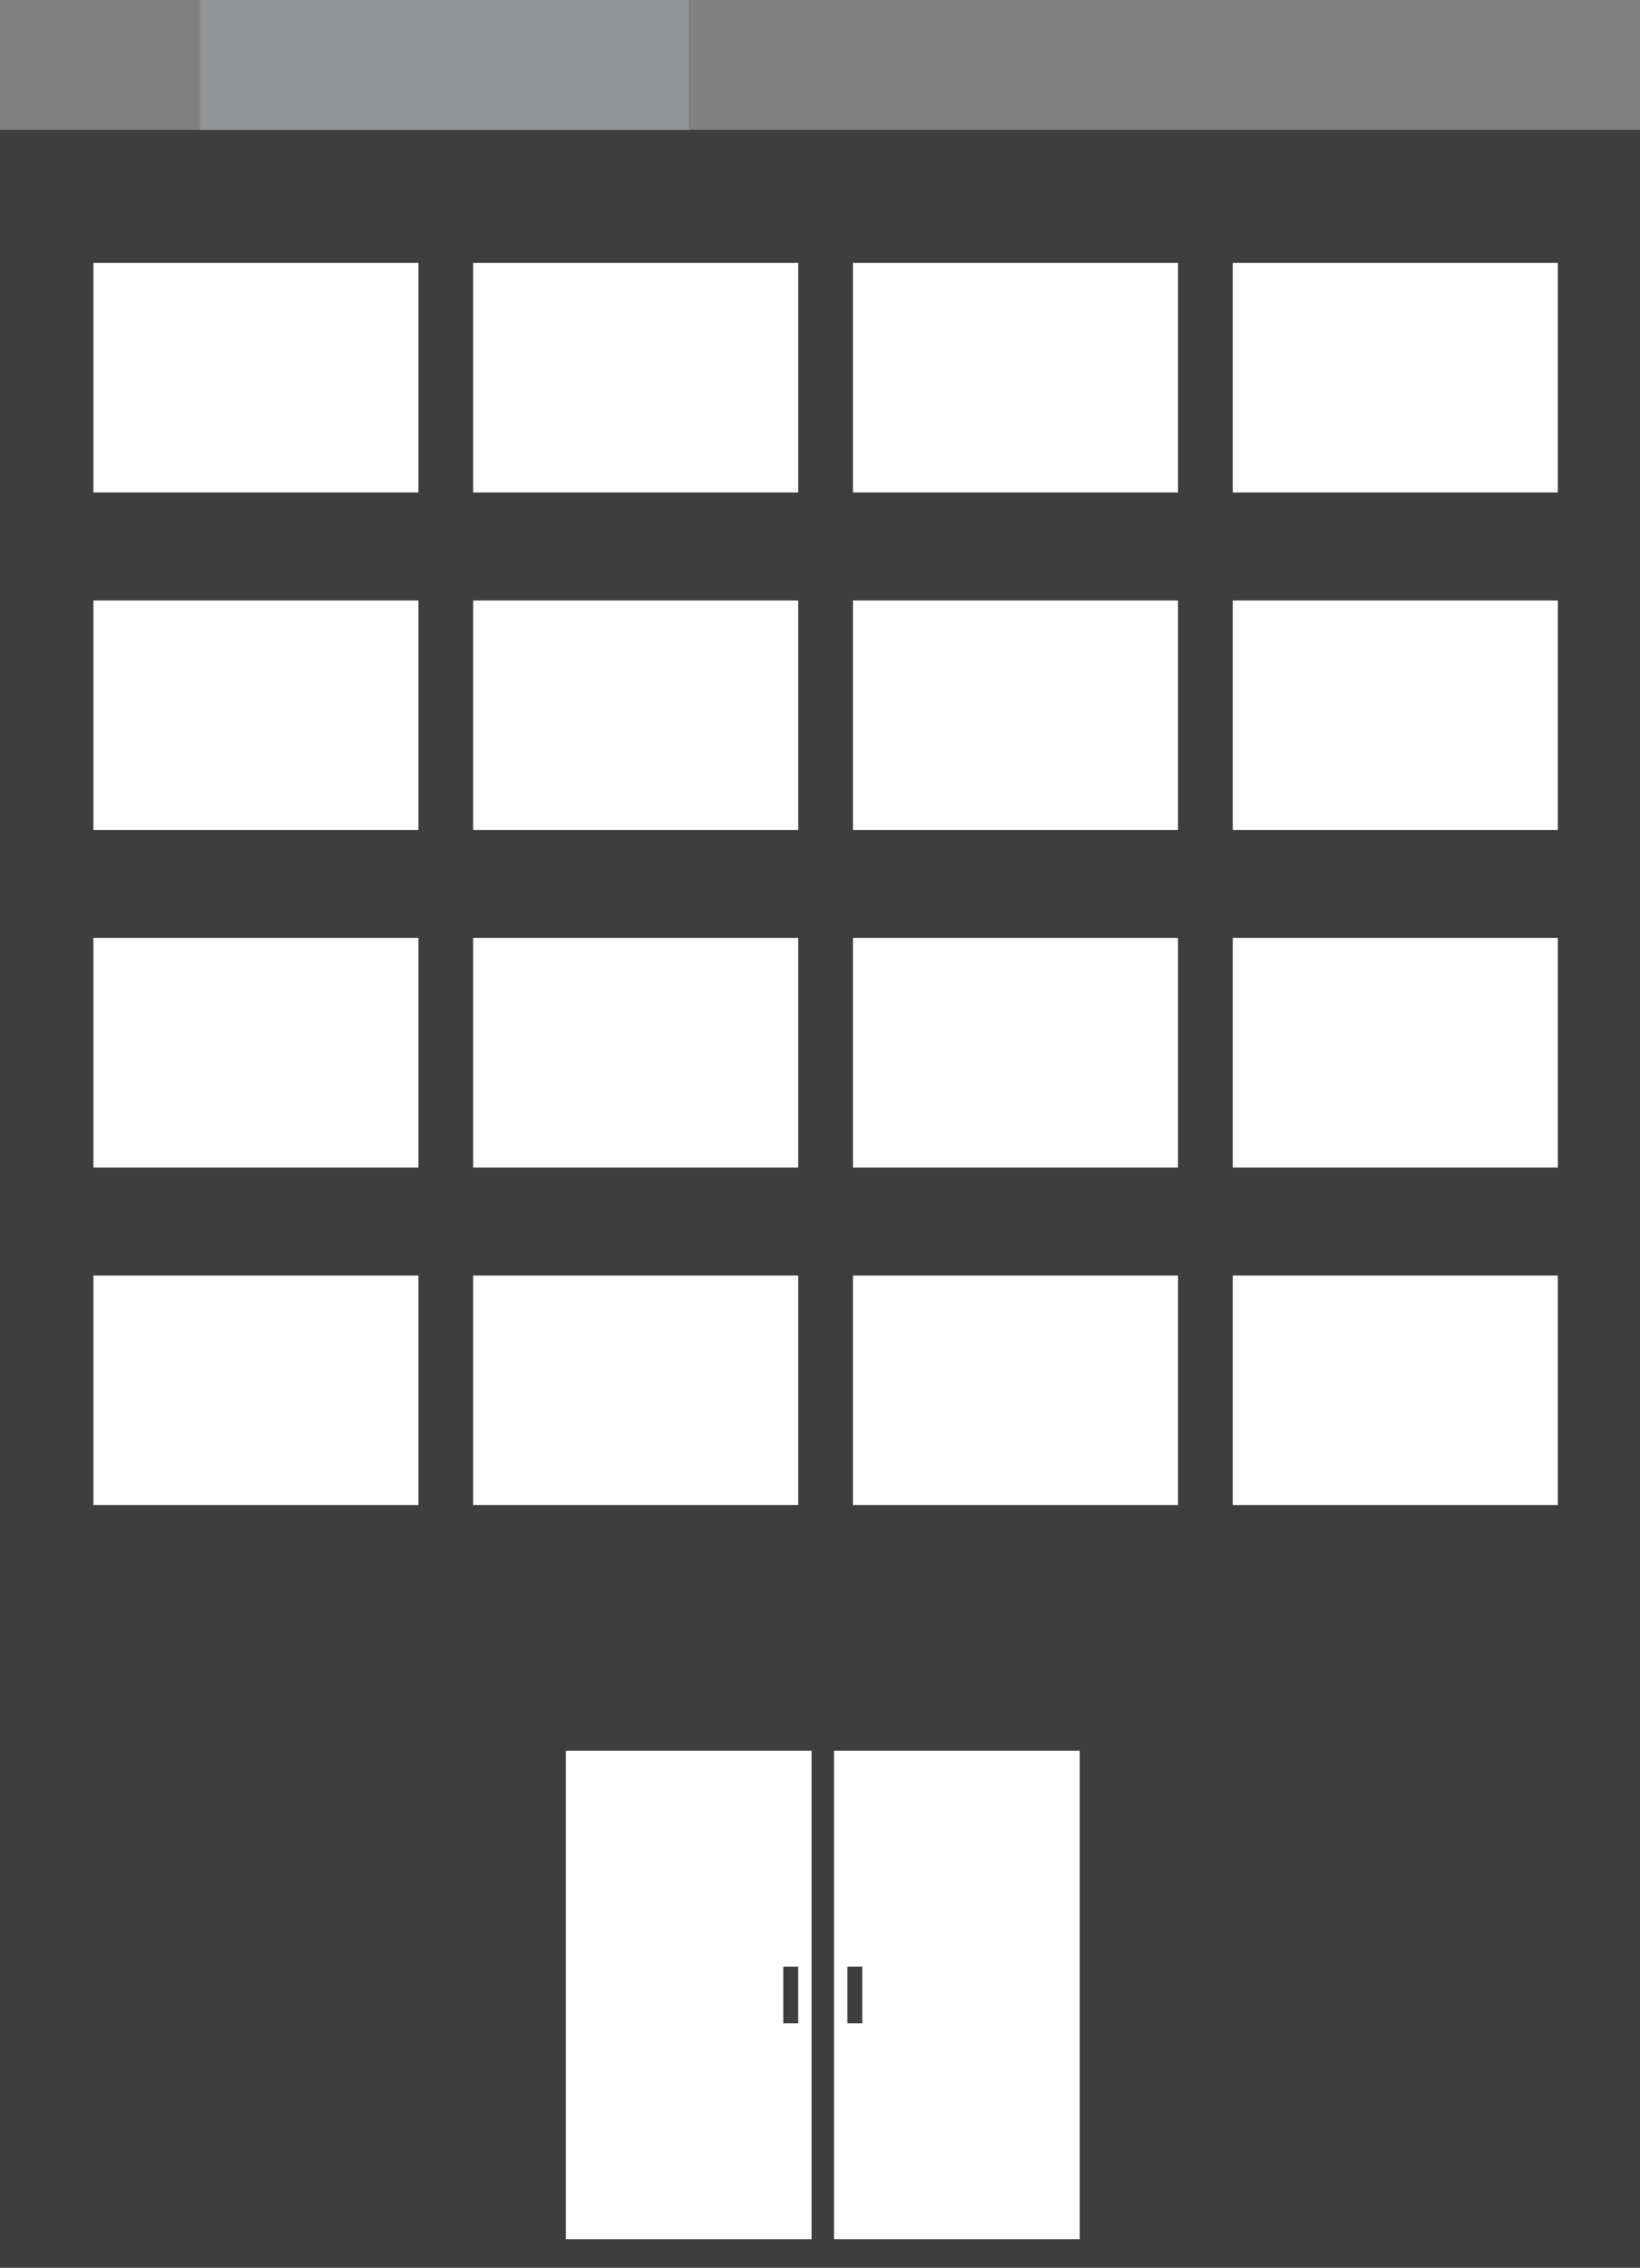 <svg xmlns="http://www.w3.org/2000/svg" viewBox="0 0 255.16 352.69"><rect x="0" y="0" width="255.16" height="352.69" fill="#808080" stroke="none"/><defs><style>.cls-1{fill:#3e3e3e;}.cls-2{fill:#fff;}.cls-3{fill:#939597;}</style></defs><title>House company workplace</title><g id="Layer_2" data-name="Layer 2"><g id="House_company_workplace" data-name="House company workplace"><rect class="cls-1" y="20.19" width="255.16" height="332.5"/><rect class="cls-2" x="14.53" y="40.89" width="50.57" height="35.7"/><rect class="cls-3" x="31.12" width="76.04" height="20.19"/><rect class="cls-2" x="73.62" y="40.89" width="50.57" height="35.7"/><rect class="cls-2" x="132.71" y="40.89" width="50.57" height="35.7"/><rect class="cls-2" x="191.8" y="40.89" width="50.57" height="35.7"/><rect class="cls-2" x="14.53" y="93.39" width="50.57" height="35.7"/><rect class="cls-2" x="73.62" y="93.39" width="50.57" height="35.7"/><rect class="cls-2" x="132.71" y="93.39" width="50.57" height="35.7"/><rect class="cls-2" x="191.8" y="93.39" width="50.57" height="35.7"/><rect class="cls-2" x="14.53" y="145.88" width="50.57" height="35.7"/><rect class="cls-2" x="73.62" y="145.88" width="50.57" height="35.7"/><rect class="cls-2" x="132.71" y="145.88" width="50.57" height="35.7"/><rect class="cls-2" x="191.8" y="145.88" width="50.57" height="35.7"/><rect class="cls-2" x="14.53" y="198.38" width="50.57" height="35.7"/><rect class="cls-2" x="73.62" y="198.38" width="50.57" height="35.7"/><rect class="cls-2" x="129.76" y="272.28" width="38.23" height="75.98"/><rect class="cls-2" x="88.04" y="272.28" width="38.23" height="75.98"/><rect class="cls-1" x="121.87" y="305.86" width="2.32" height="8.82"/><rect class="cls-1" x="131.84" y="305.86" width="2.32" height="8.82"/><rect class="cls-2" x="132.71" y="198.38" width="50.57" height="35.7"/><rect class="cls-2" x="191.8" y="198.38" width="50.57" height="35.7"/></g></g></svg>
